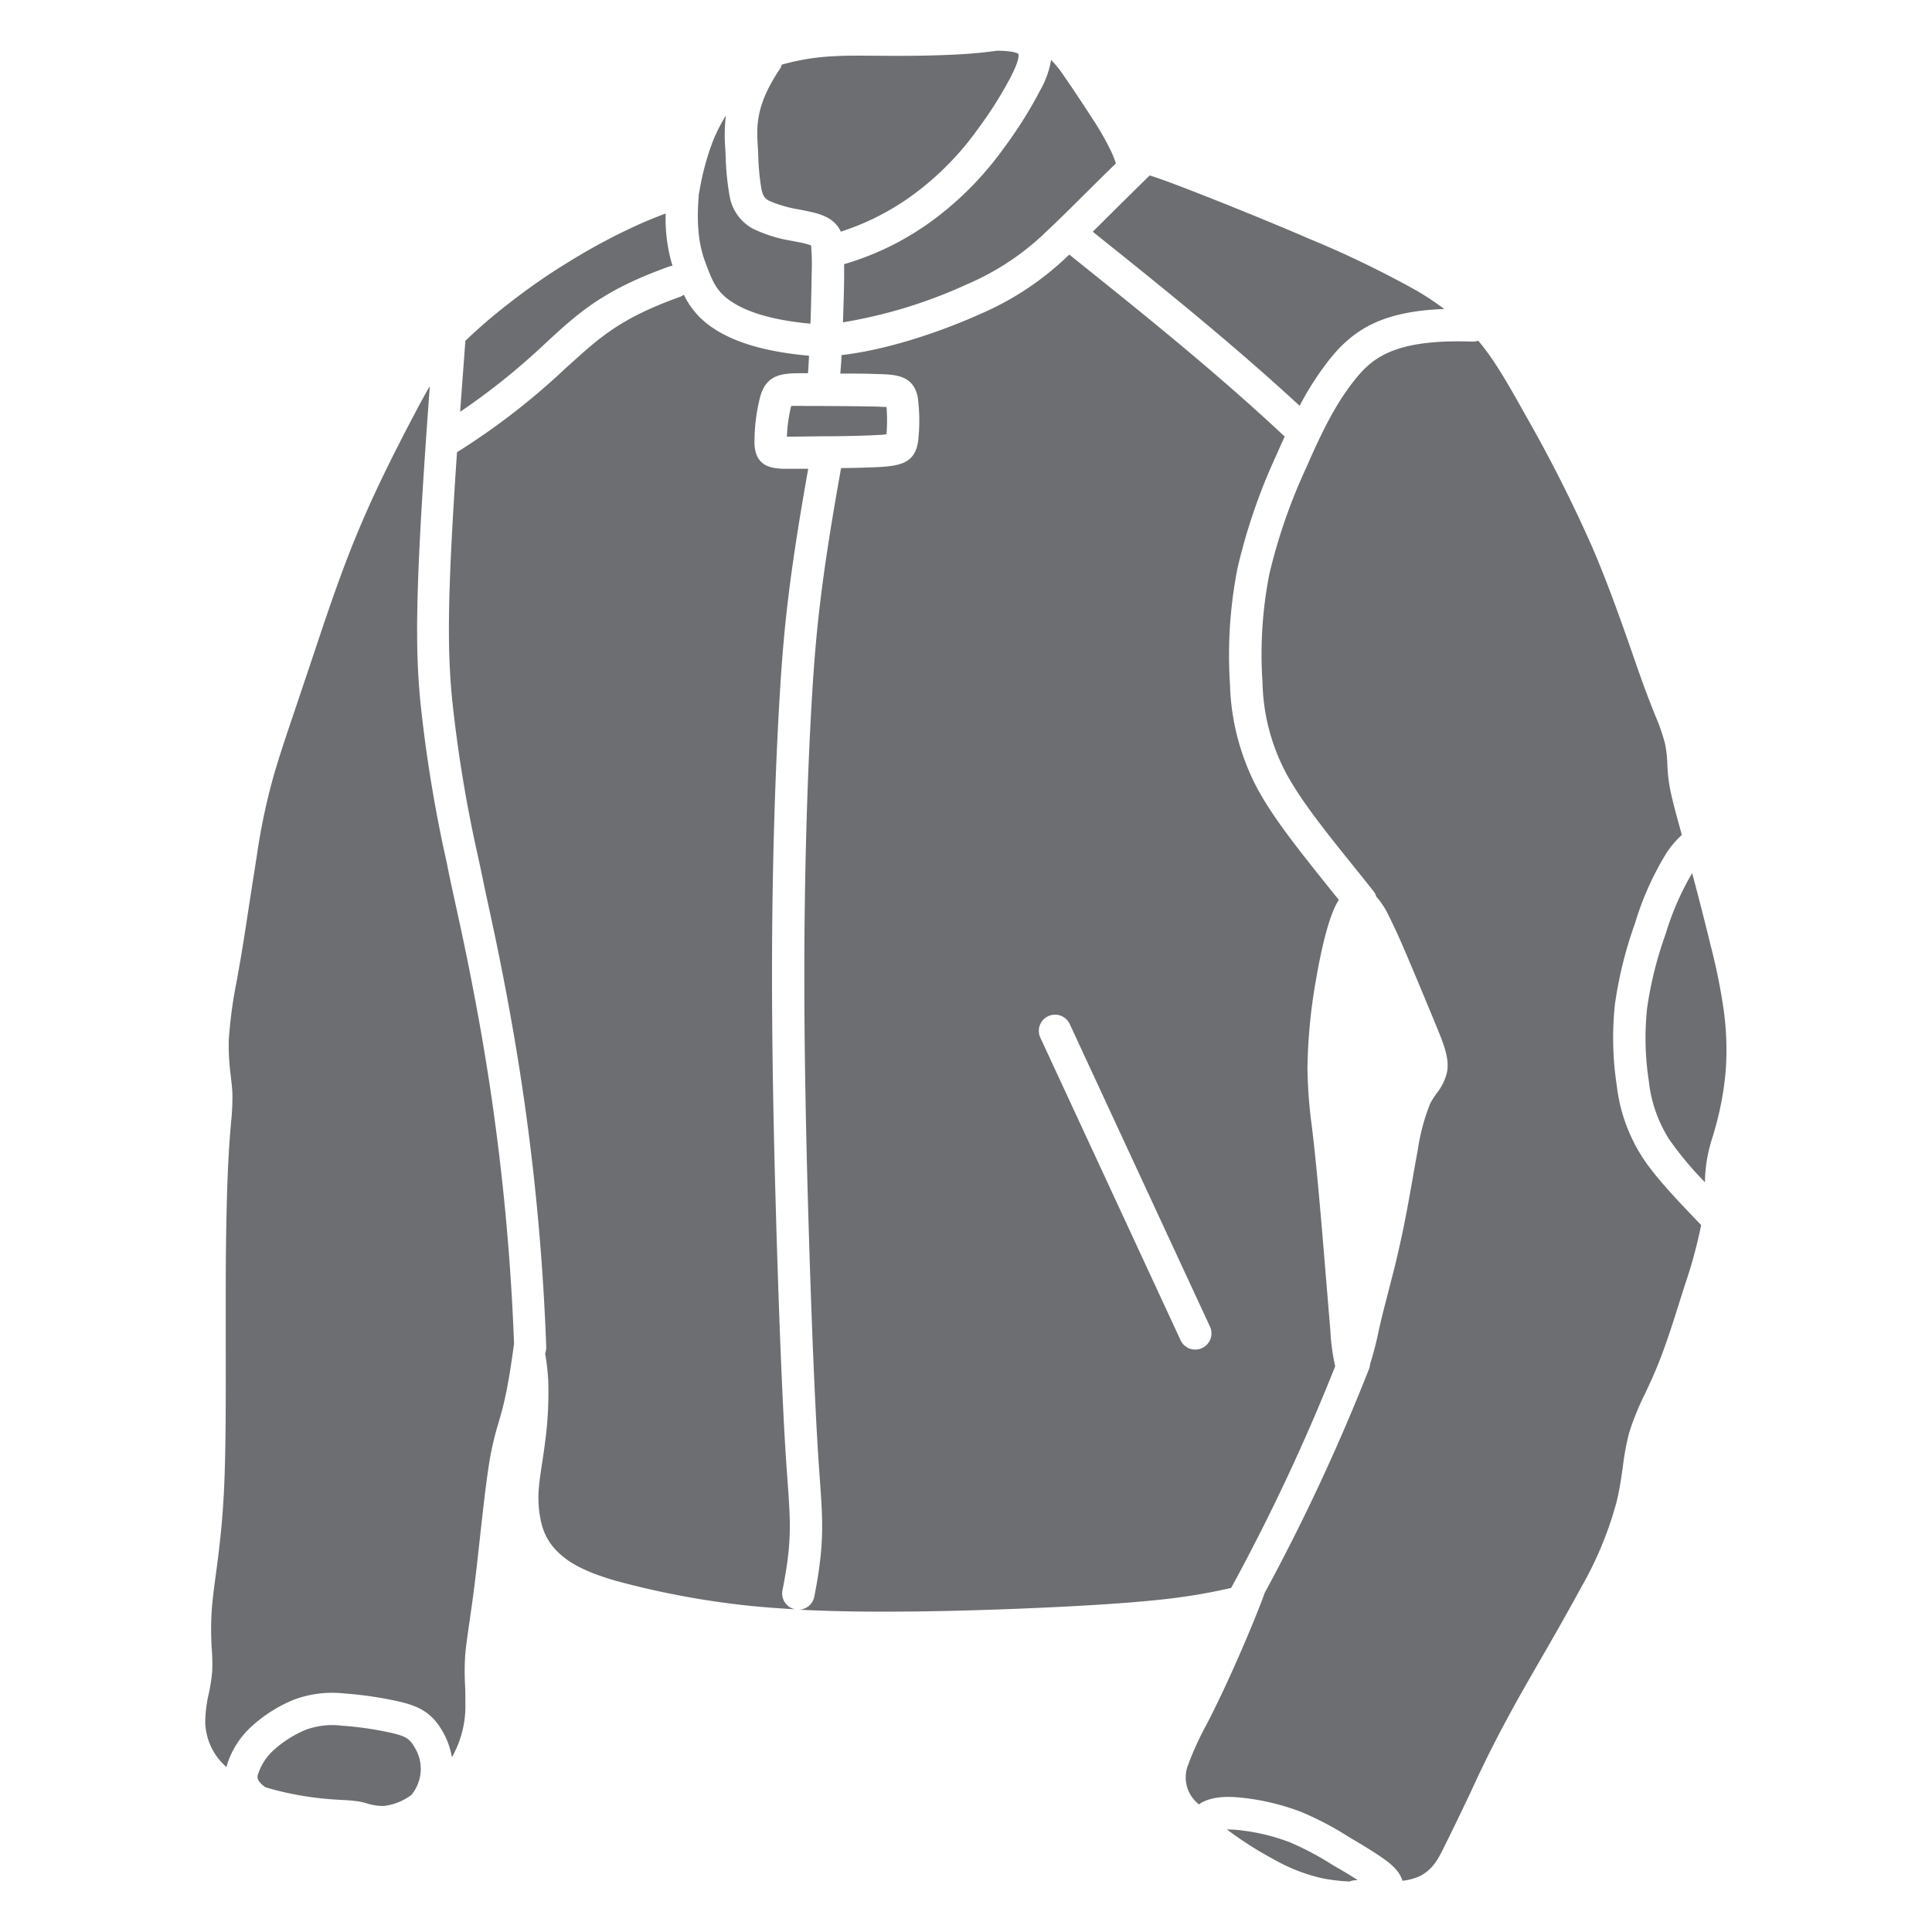 <svg id="Layer_1" data-name="Layer 1" xmlns="http://www.w3.org/2000/svg" viewBox="0 0 283.46 283.46"><defs><style>.cls-1{fill:#6d6e71;}</style></defs><title>782</title><path class="cls-1" d="M116.08,59.57a22.78,22.78,0,0,0-.63,4.49l.65,0,.71,0,3.72-.05c3,0,6.38-.07,8.41-.2.51,0,.87-.06,1.13-.1a26.19,26.19,0,0,0,0-4c-.5,0-1.18-.05-1.57-.06-2.83-.06-7.86-.09-10.69-.09C117.25,59.54,116.53,59.54,116.08,59.57Z"/><path class="cls-1" d="M111.18,21.38l.06,1.15a36.69,36.69,0,0,0,.47,5.19c.24,1.08.53,1.4,1.09,1.72a18.29,18.29,0,0,0,4.36,1.28l.47.09c1.82.36,3.54.7,4.73,1.8a4,4,0,0,1,1,1.38,37.31,37.31,0,0,0,11.92-6.42,42.61,42.61,0,0,0,8.19-8.64,57.94,57.94,0,0,0,4.92-7.82c1.17-2.33,1.1-3,1-3.23,0,0-.56-.42-3.07-.44-.84.11-1.77.23-2.82.33-3.75.36-9.43.47-14.23.41-2.33,0-4.54-.06-6.75.06a33.65,33.65,0,0,0-7.83,1.25,2.3,2.3,0,0,1-.25.61C110.86,15.38,111,18.57,111.18,21.38Z"/><path class="cls-1" d="M114.81,233.29c1.39-7,1.18-9.84.74-16-.07-1-.16-2.15-.24-3.38-.51-7.84-1.07-21.73-1.5-37.15-.44-15.57-.6-28.12-.52-39.5.09-12.29.48-24.8,1.11-35.22.59-9.87,1.4-17.63,4.18-33.26l-1.67,0-.69,0-.94,0c-2.15,0-4.42-.36-4.58-3.6a26.66,26.66,0,0,1,.87-7.11c1-3.31,3.44-3.31,6.25-3.31h.73q.09-1.3.15-2.57-9.26-.81-14.08-4.06a12,12,0,0,1-4.29-4.9,2.28,2.28,0,0,1-.47.29c-7.25,2.6-10.64,4.92-14.71,8.56-.64.57-1.28,1.16-2,1.79a102.63,102.63,0,0,1-16.1,12.48c-1.46,21.52-1.4,29-.73,36.1a199.92,199.92,0,0,0,3.82,23.25c.35,1.63.69,3.19,1,4.76,1.09,5,2.22,10.09,3.64,17.91a343.54,343.54,0,0,1,5.36,49.2,2.36,2.36,0,0,1-.16,1,33.87,33.87,0,0,1,.45,3.87,54,54,0,0,1-.45,9.1c-.15,1.24-.32,2.32-.47,3.3-.19,1.27-.36,2.36-.44,3.36a16,16,0,0,0,.32,5.09,8.61,8.61,0,0,0,2.6,4.55c1.77,1.69,4.31,2.92,8.46,4.12a123.84,123.84,0,0,0,18.79,3.56c2.5.28,5,.45,7.4.59h0A2.38,2.38,0,0,1,114.81,233.29Z"/><path class="cls-1" d="M195.9,200.45a29.17,29.17,0,0,1-.71-5.27c-.18-2.05-.39-4.64-.62-7.41l-.57-6.88c-.51-6-.92-10.32-1.29-13.6l-.22-1.9a69.67,69.67,0,0,1-.66-8.69,79.2,79.2,0,0,1,1.26-13c.71-4.16,1.87-9.45,3.34-11.67l-.25-.31c-5.42-6.74-9.34-11.61-11.77-16.15a34.71,34.71,0,0,1-3.95-15.18,66,66,0,0,1,1.12-17.1,85.54,85.54,0,0,1,5.65-16.43c.4-.91.83-1.86,1.26-2.81-9.93-9.3-20.59-17.86-29.22-24.78l-2.39-1.92a43,43,0,0,1-13.13,8.75c-2.77,1.26-11.69,5-20.29,6,0,.9-.11,1.81-.17,2.71,2,0,3.9,0,5.31.07,2.76.06,5.37.12,6.05,3.37a26.55,26.55,0,0,1,.1,6.06c-.3,3.6-2.59,4-5.55,4.2-1.49.09-3.62.14-5.8.17-2.87,16-3.68,23.74-4.27,33.61-.62,10.34-1,22.75-1.1,35-.08,11.32.08,23.81.52,39.33.43,15.36,1,29.19,1.5,37,.08,1.22.16,2.33.23,3.35.45,6.23.7,9.66-.81,17.3a2.37,2.37,0,0,1-2.24,1.9c4.28.22,8.41.29,12.08.29,6.16,0,11.83-.12,19-.39,9.66-.37,17.13-.84,22.2-1.4a85.36,85.36,0,0,0,10.12-1.69h0A296.12,296.12,0,0,0,195.9,200.45Zm-42.1-51.36a2.37,2.37,0,0,1,3.15,1.16l20.51,44.25a2.38,2.38,0,1,1-4.31,2l-20.51-44.25A2.37,2.37,0,0,1,153.8,149.09Z"/><path class="cls-1" d="M199.19,275.84c-.93-.6-2-1.26-3.3-2l-.52-.31a42.38,42.38,0,0,0-6.2-3.26,29.59,29.59,0,0,0-6.81-1.69,16.32,16.32,0,0,0-2.33-.16l.2.16a52.9,52.9,0,0,0,6.6,4.19,25.85,25.85,0,0,0,7.28,2.83,26.61,26.61,0,0,0,3.9.45,2.34,2.34,0,0,1,.81-.18Z"/><path class="cls-1" d="M240.95,169.76a24.63,24.63,0,0,1-3.74-10.49,46.2,46.2,0,0,1-.26-12,59.66,59.66,0,0,1,2.93-11.78,43.34,43.34,0,0,1,4.65-10.38,14.34,14.34,0,0,1,2.23-2.62c-.82-2.94-1.53-5.5-1.84-7.35a25,25,0,0,1-.29-3,17.54,17.54,0,0,0-.35-3.07,27.63,27.63,0,0,0-1.41-4.05c-.48-1.21-1.09-2.74-1.84-4.8-.44-1.22-.93-2.62-1.46-4.15-1.61-4.62-3.62-10.37-6-15.89A210.64,210.64,0,0,0,223.87,61c-2.75-4.93-4.58-8.11-6.83-10.83l-.17-.18a2.39,2.39,0,0,1-.83.13c-11.45-.4-14.69,2.4-17.23,5.56-2.76,3.42-4.81,7.54-7.22,13.07a81.26,81.26,0,0,0-5.36,15.51,61.18,61.18,0,0,0-1,15.84,29.82,29.82,0,0,0,3.4,13.22c2.22,4.16,6,8.88,11.29,15.42l1.59,2a2.36,2.36,0,0,1,.42.81,12.39,12.39,0,0,1,1.92,3c1,2,1.92,4.11,3.19,7.12,1.19,2.81,2.63,6.28,3.68,8.84s2,4.82,1.57,6.85a7.73,7.73,0,0,1-1.47,3,11.64,11.64,0,0,0-1,1.59,29.68,29.68,0,0,0-1.81,6.81c-.25,1.3-.49,2.69-.74,4.11-.34,1.92-.69,3.9-1.06,5.8-.71,3.62-1.46,6.79-2,8.83l-.59,2.31c-.32,1.23-.62,2.39-1,3.95l-.31,1.35A48.24,48.24,0,0,1,201,200.2a2.27,2.27,0,0,1-.09.53,296.31,296.31,0,0,1-15.37,33c-.17.46-.35,1-.58,1.57-1.57,4.05-3.94,9.52-5.9,13.61-.74,1.55-1.45,3-2.09,4.21a45.1,45.1,0,0,0-2.64,5.78,5,5,0,0,0,1.59,5.84,4,4,0,0,1,.38-.27c2-1.06,4.48-.9,6.68-.62a34.48,34.48,0,0,1,7.94,2,45.83,45.83,0,0,1,6.78,3.54l.64.39c1.71,1,3.15,1.89,4.26,2.65,1.58,1.08,2.73,2.09,3.17,3.51h0a8.17,8.17,0,0,0,2.52-.67c2-1,2.79-2.65,3.72-4.55l.71-1.44c.64-1.31,1.35-2.75,2-4.13l1-2.09c.57-1.24,1.18-2.57,2-4.25,1.65-3.4,3.5-6.9,5.66-10.72.91-1.6,1.91-3.34,2.94-5.13,2-3.44,4-7,5.71-10.14a52.76,52.76,0,0,0,5.19-12.61c.42-1.77.66-3.46.89-5.08a37.81,37.81,0,0,1,.91-4.9,38.88,38.88,0,0,1,2.32-5.71c.54-1.16,1.1-2.35,1.63-3.62,1.35-3.22,2.52-6.94,3.55-10.22l.69-2.17a70.11,70.11,0,0,0,2.38-8.77C245.7,175.68,242.84,172.66,240.95,169.76Z"/><path class="cls-1" d="M244.39,137a55.45,55.45,0,0,0-2.72,10.84,41.37,41.37,0,0,0,.24,10.75,19.92,19.92,0,0,0,3,8.59,49.68,49.68,0,0,0,5.24,6.28c0-.94.09-1.82.18-2.61a22.84,22.84,0,0,1,.93-4c.16-.53.32-1.08.48-1.67a44.61,44.61,0,0,0,1.46-8.17,42.8,42.8,0,0,0-.3-8.81,87.62,87.62,0,0,0-1.92-9.5c-.8-3.28-1.78-7.13-2.71-10.6A40.69,40.69,0,0,0,244.39,137Z"/><path class="cls-1" d="M162.45,31.89,160.33,34l1.92,1.54c8.39,6.72,18.68,15,28.43,24a43.46,43.46,0,0,1,4.44-6.88c3.41-4.22,7.57-7,16.78-7.32A44,44,0,0,0,208,42.73,149.1,149.1,0,0,0,192,35c-6.5-2.81-13.93-5.77-18.32-7.46-2.36-.91-3.86-1.45-5-1.8C166.29,28.08,164.23,30.12,162.45,31.89Z"/><path class="cls-1" d="M67.51,60.42A99.41,99.41,0,0,0,80,50.39c.69-.64,1.36-1.25,2-1.83,4.43-4,8.33-6.64,16.27-9.49a2.22,2.22,0,0,1,.4-.06,23.73,23.73,0,0,1-1-7.69c-1.15.44-2.38.92-3.65,1.48a88.6,88.6,0,0,0-10.36,5.49,91.3,91.3,0,0,0-9.13,6.33A77.58,77.58,0,0,0,68.28,50C68,53.79,67.74,57.24,67.51,60.42Z"/><path class="cls-1" d="M103.76,39.22c.93,2.42,1.58,3.7,3.51,5,2.55,1.71,6.47,2.8,11.64,3.27.11-3.13.15-5.84.18-7.54A32.65,32.65,0,0,0,119,36a15.44,15.44,0,0,0-2.32-.56l-.48-.1a20.51,20.51,0,0,1-5.74-1.79,6.72,6.72,0,0,1-3.42-4.84,39.05,39.05,0,0,1-.58-6l-.06-1.06a24.36,24.36,0,0,1,.1-4.7,25.68,25.68,0,0,0-1.8,3.49,38.12,38.12,0,0,0-2,7.13l-.07.37c0,.2-.06.32-.09.46C102,34.54,103,37.25,103.76,39.22Z"/><path class="cls-1" d="M60.85,256.4c-.72-1.27-1.29-1.64-3.19-2.1a49.17,49.17,0,0,0-7.38-1.1,11.56,11.56,0,0,0-5.37.57,16.47,16.47,0,0,0-4.86,3.1,8.12,8.12,0,0,0-2.15,3.33c-.17.45-.35,1,1,2,.62.2,1.26.38,2,.56a46.27,46.27,0,0,0,7,1.17c.82.07,1.59.12,2.3.16a23.56,23.56,0,0,1,2.48.22,11.79,11.79,0,0,1,1.15.28,7.68,7.68,0,0,0,2.48.38,8.35,8.35,0,0,0,4.06-1.63A6,6,0,0,0,60.85,256.4Z"/><path class="cls-1" d="M152.62,13.24a62.84,62.84,0,0,1-5.34,8.49,47.79,47.79,0,0,1-9.08,9.56,41.68,41.68,0,0,1-14.35,7.47c0,.39,0,.8,0,1.25,0,2.26-.09,4.72-.17,7.28a71.3,71.3,0,0,0,18.13-5.55,38.35,38.35,0,0,0,11.85-7.9c1.65-1.54,3.38-3.26,5.45-5.32,1.35-1.34,2.87-2.85,4.58-4.51l0-.13c-.13-.37-.28-.78-.46-1.22a39.15,39.15,0,0,0-3.09-5.46c-1.41-2.19-3.13-4.77-4.28-6.41a14.45,14.45,0,0,0-1.65-2A13.22,13.22,0,0,1,152.62,13.24Z"/><path class="cls-1" d="M70.19,149.25c-1.41-7.74-2.53-12.83-3.61-17.75-.35-1.57-.69-3.14-1-4.78a204.31,204.31,0,0,1-3.91-23.81c-.78-8.3-.76-17,1.39-46.24-.77,1.29-1.55,2.75-2.51,4.58-2.62,5-5.65,10.94-8.33,17.47-2.47,6-4.58,12.4-6.45,18l-2.35,7c-1.31,3.87-2.44,7.21-3.27,10.1a92.24,92.24,0,0,0-2.49,11.86c-.29,1.81-.6,3.85-.93,5.95-.5,3.24-1,6.63-1.51,9.53L34.72,144a65.13,65.13,0,0,0-1.16,8.74,35.41,35.41,0,0,0,.31,5.23c.1.88.2,1.72.23,2.53a36.06,36.06,0,0,1-.21,4.3c-.1,1.19-.22,2.59-.32,4.35-.29,4.93-.45,12.11-.45,20.75,0,2,0,4.14,0,6.33,0,7.7.06,16.43-.28,22.91-.27,5.11-.78,8.95-1.19,12-.26,1.91-.47,3.56-.58,5.07a43.81,43.81,0,0,0,0,5.73,27.65,27.65,0,0,1,.06,3.34,25.7,25.7,0,0,1-.49,3.16,20,20,0,0,0-.53,4.25,9,9,0,0,0,3.12,6.57,7.76,7.76,0,0,1,.22-.76,12.85,12.85,0,0,1,3.32-5.07,21,21,0,0,1,6.41-4.08,16.19,16.19,0,0,1,7.41-.88,53.63,53.63,0,0,1,8.18,1.23c2.72.66,4.61,1.59,6.19,4.37a11.28,11.28,0,0,1,1.34,3.75l0,0A15.13,15.13,0,0,0,68.28,250c0-.95,0-1.86-.05-2.8a36.89,36.89,0,0,1,0-4c.09-1.39.33-3,.63-5.11.24-1.67.53-3.62.82-6,.23-1.86.46-4,.7-6.16.46-4.15.93-8.43,1.41-11.38a44.12,44.12,0,0,1,1.36-5.83c.31-1.07.62-2.14.92-3.5.45-2,.89-4.64,1.35-8.09A338.13,338.13,0,0,0,70.19,149.25Z"/></svg>